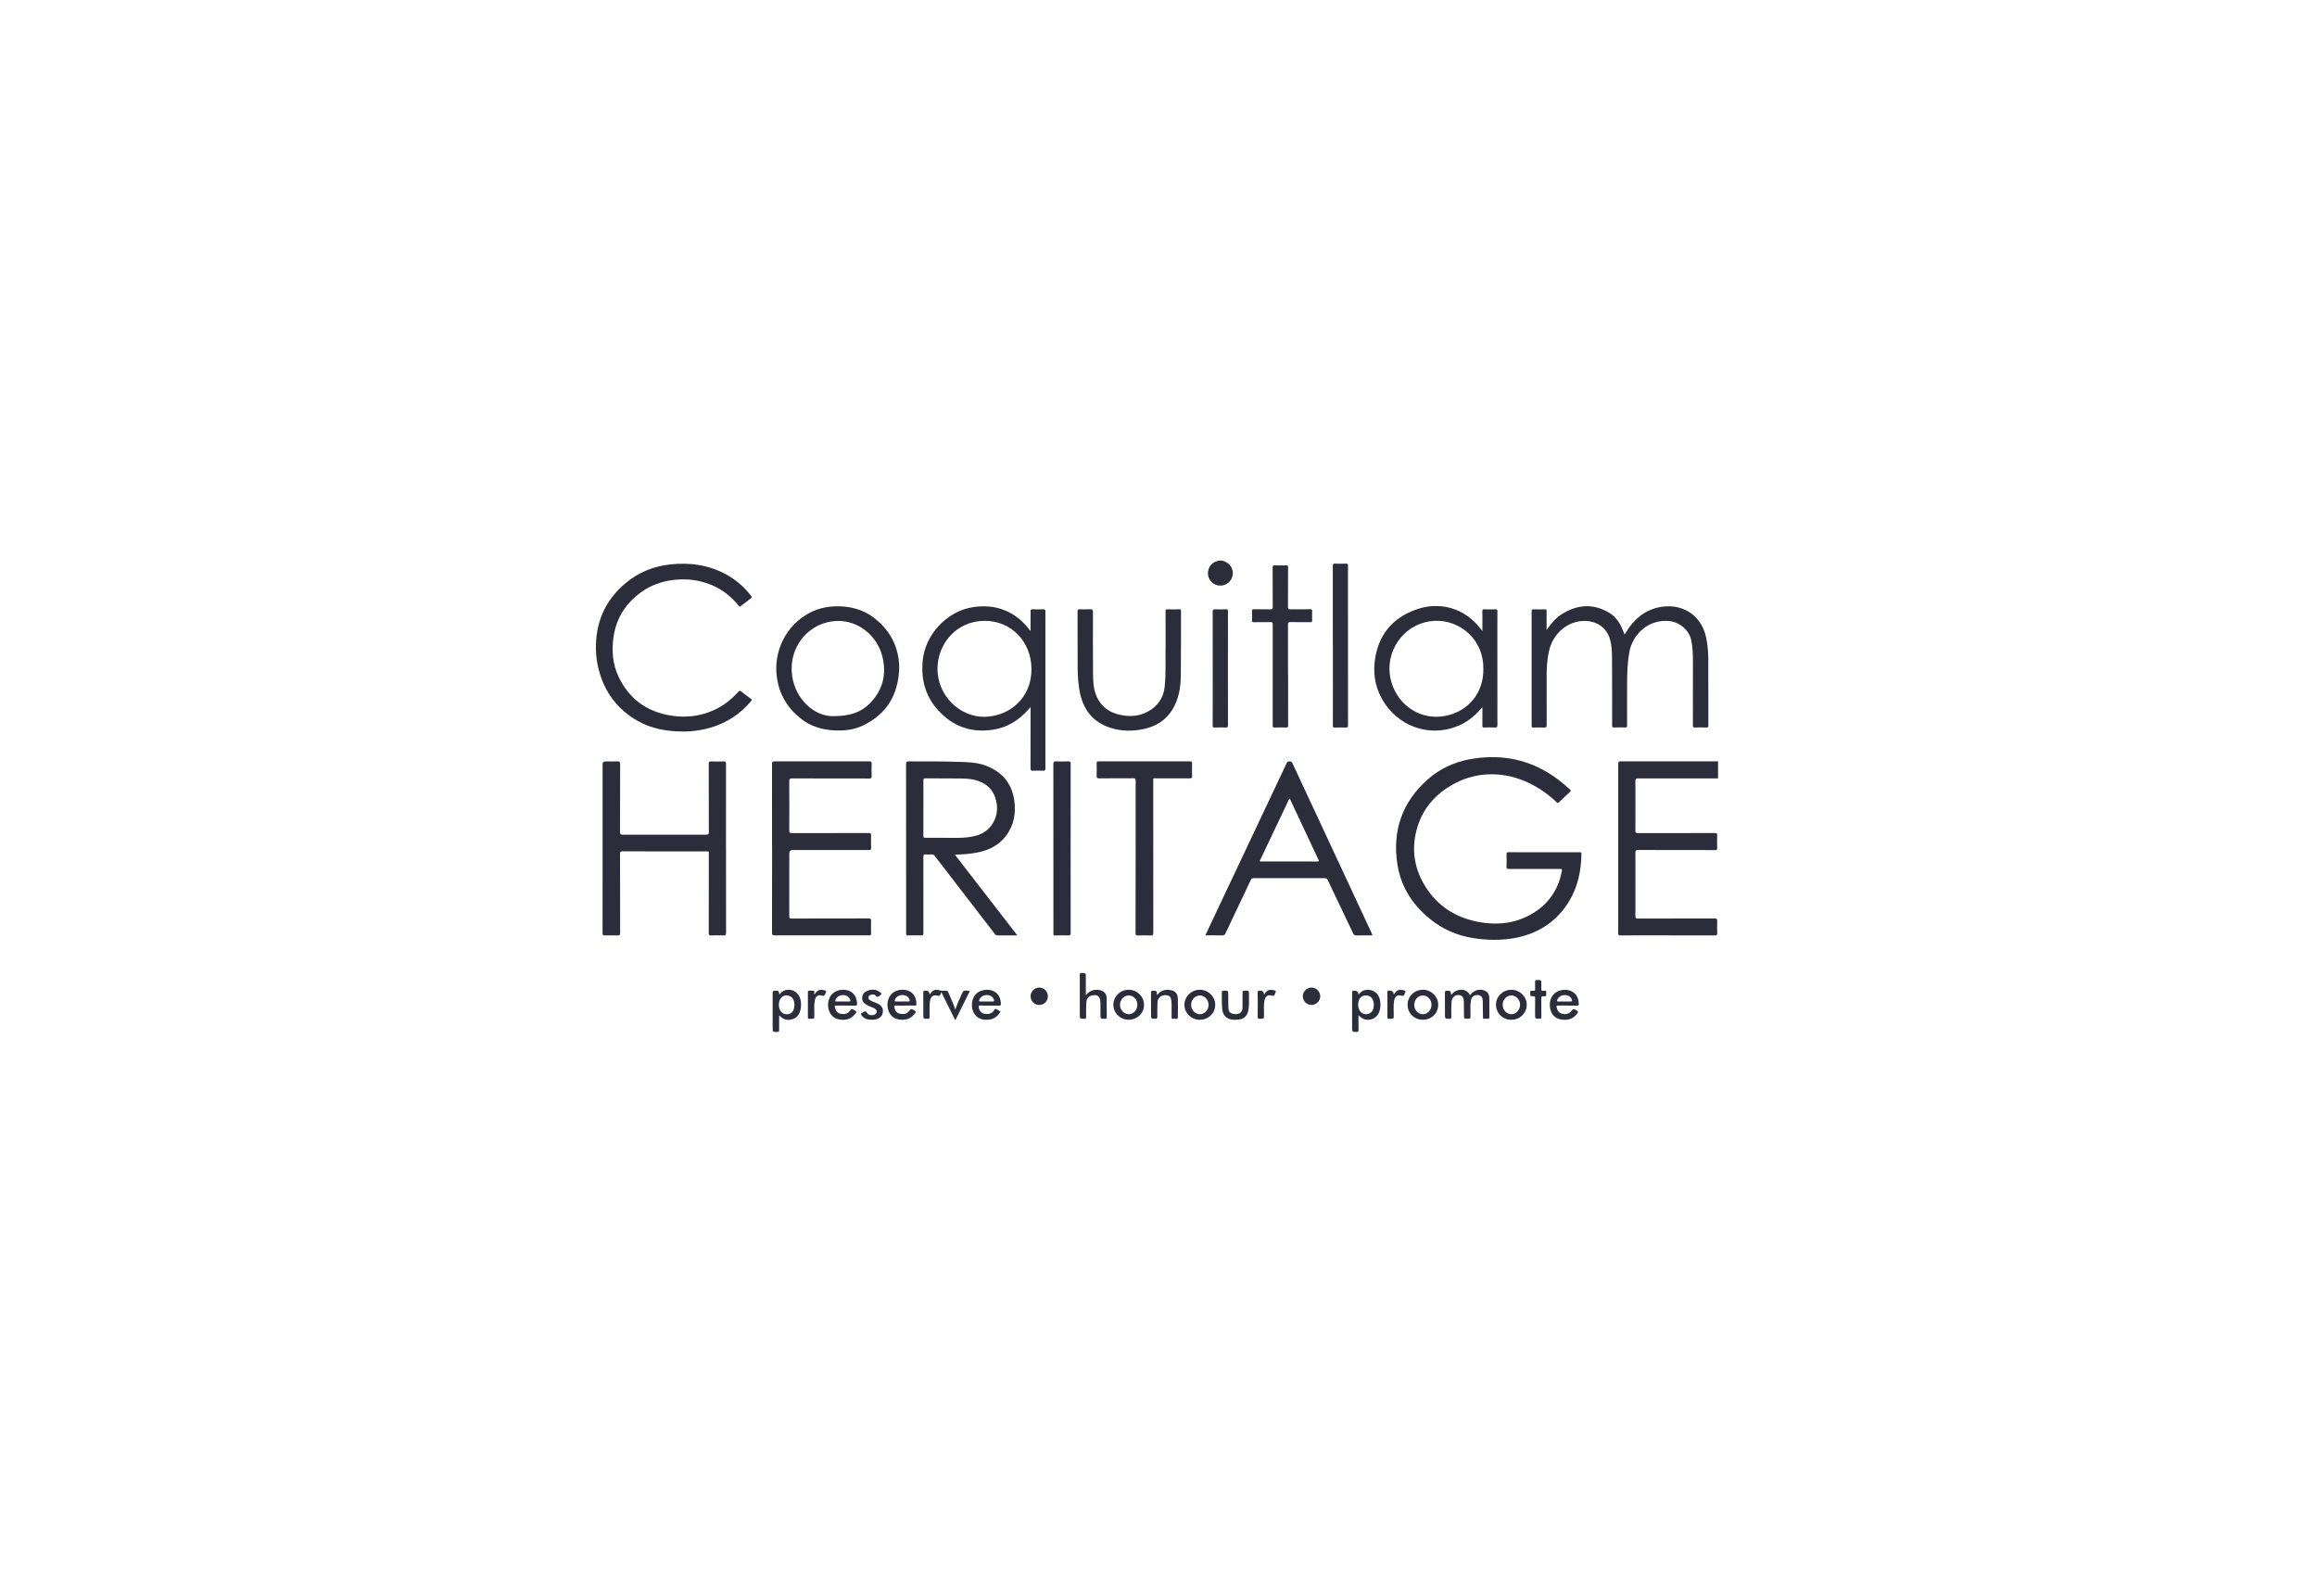 <svg xmlns="http://www.w3.org/2000/svg" width="196" height="135" viewBox="0 0 196 135" fill="none"><path d="M145.329 65.848C143.074 65.848 140.819 65.851 138.564 65.845C138.382 65.845 138.341 65.893 138.341 66.069C138.349 67.468 138.349 68.867 138.341 70.268C138.341 70.433 138.385 70.472 138.548 70.472C140.716 70.467 142.884 70.472 145.052 70.467C145.208 70.467 145.267 70.495 145.261 70.668C145.247 71.021 145.25 71.373 145.261 71.726C145.267 71.874 145.222 71.91 145.077 71.907C142.909 71.902 140.741 71.907 138.573 71.899C138.382 71.899 138.341 71.947 138.341 72.134C138.349 73.916 138.346 75.701 138.341 77.483C138.341 77.651 138.382 77.701 138.556 77.701C140.718 77.695 142.881 77.701 145.043 77.692C145.228 77.692 145.27 77.743 145.264 77.919C145.25 78.252 145.25 78.588 145.264 78.921C145.27 79.08 145.231 79.128 145.063 79.128C143.292 79.122 141.518 79.122 139.748 79.122C138.855 79.122 137.963 79.119 137.071 79.125C136.919 79.125 136.889 79.08 136.889 78.937C136.891 74.157 136.894 69.379 136.889 64.598C136.889 64.419 136.95 64.402 137.101 64.402C139.773 64.405 142.442 64.405 145.113 64.402C145.186 64.402 145.261 64.396 145.334 64.394V65.843L145.329 65.848Z" fill="#2B2D3A"></path><path d="M103.391 47.419C103.666 47.503 103.912 47.626 104.088 47.867C104.362 48.244 104.354 48.767 104.057 49.137C103.758 49.511 103.238 49.643 102.807 49.45C102.373 49.257 102.121 48.798 102.194 48.334C102.264 47.883 102.561 47.559 103.003 47.453C103.028 47.447 103.05 47.447 103.061 47.419H103.397H103.391Z" fill="#2B2D3A"></path><path d="M130.608 72.09C131.607 72.09 132.603 72.09 133.601 72.09C133.691 72.09 133.78 72.065 133.778 72.221C133.758 73.648 133.478 75.008 132.731 76.239C131.761 77.839 130.345 78.829 128.53 79.263C127.397 79.531 126.253 79.548 125.1 79.419C123.715 79.265 122.437 78.826 121.312 77.998C119.639 76.767 118.518 75.153 118.204 73.083C117.774 70.249 118.621 67.829 120.786 65.919C121.813 65.015 123.03 64.456 124.378 64.215C127.366 63.686 130.026 64.394 132.34 66.372C132.494 66.503 132.639 66.649 132.801 66.778C132.905 66.859 132.888 66.909 132.801 66.99C132.496 67.273 132.194 67.555 131.898 67.849C131.805 67.941 131.75 67.939 131.66 67.849C131.226 67.424 130.748 67.052 130.231 66.727C129.19 66.075 128.063 65.642 126.837 65.527C125.232 65.379 123.746 65.768 122.401 66.66C120.982 67.6 120.087 68.909 119.746 70.574C119.421 72.16 119.729 73.645 120.588 75.01C121.598 76.616 123.069 77.57 124.907 77.953C126.337 78.253 127.755 78.188 129.095 77.559C130.754 76.778 131.783 75.486 132.122 73.668C132.152 73.508 132.085 73.5 131.957 73.5C130.519 73.503 129.081 73.5 127.643 73.505C127.481 73.505 127.433 73.469 127.439 73.304C127.453 72.963 127.45 72.621 127.439 72.283C127.433 72.132 127.472 72.087 127.629 72.087C128.619 72.096 129.612 72.09 130.603 72.09H130.608Z" fill="#2B2D3A"></path><path d="M80.766 72.283C82.537 74.574 84.285 76.831 86.059 79.125C85.732 79.125 85.449 79.125 85.166 79.125C84.912 79.125 84.657 79.12 84.406 79.125C84.294 79.128 84.224 79.092 84.157 79.002C82.934 77.413 81.709 75.827 80.484 74.238C80.011 73.626 79.538 73.013 79.068 72.4C78.998 72.308 78.92 72.266 78.802 72.274C78.648 72.286 78.492 72.291 78.338 72.274C78.136 72.249 78.109 72.336 78.109 72.512C78.114 74.359 78.111 76.202 78.111 78.048C78.111 78.35 78.106 78.655 78.111 78.957C78.114 79.086 78.078 79.128 77.946 79.125C77.569 79.117 77.191 79.117 76.813 79.125C76.679 79.128 76.651 79.083 76.651 78.957C76.657 77.88 76.651 76.803 76.651 75.727C76.651 72.031 76.651 68.333 76.645 64.638C76.645 64.45 76.69 64.405 76.878 64.405C78.285 64.414 79.692 64.394 81.096 64.444C81.865 64.472 82.646 64.484 83.382 64.763C84.75 65.281 85.594 66.243 85.799 67.709C85.95 68.794 85.776 69.818 85.094 70.711C84.504 71.486 83.689 71.9 82.755 72.098C82.112 72.235 81.46 72.28 80.76 72.288L80.766 72.283ZM78.111 68.341C78.111 69.127 78.111 69.913 78.111 70.7C78.111 70.806 78.12 70.867 78.257 70.867C79.16 70.867 80.064 70.876 80.968 70.873C81.538 70.873 82.106 70.831 82.654 70.666C83.771 70.33 84.47 69.234 84.322 68.053C84.199 67.068 83.681 66.383 82.738 66.053C82.279 65.894 81.793 65.86 81.312 65.852C80.302 65.838 79.295 65.849 78.285 65.84C78.145 65.84 78.109 65.879 78.111 66.017C78.117 66.789 78.114 67.564 78.114 68.336L78.111 68.341Z" fill="#2B2D3A"></path><path d="M61.416 71.782C61.416 74.16 61.416 76.538 61.419 78.916C61.419 79.086 61.377 79.137 61.206 79.128C60.854 79.114 60.499 79.114 60.146 79.128C59.987 79.134 59.953 79.081 59.956 78.93C59.962 76.706 59.959 74.484 59.959 72.26C59.959 71.992 59.99 72.02 59.724 72.02C57.368 72.02 55.016 72.02 52.66 72.014C52.487 72.014 52.448 72.062 52.45 72.227C52.456 74.457 52.45 76.686 52.459 78.916C52.459 79.089 52.411 79.134 52.243 79.128C51.886 79.117 51.525 79.117 51.166 79.128C51.01 79.134 50.971 79.083 50.971 78.93C50.976 77.276 50.974 75.623 50.974 73.97C50.974 70.862 50.974 67.754 50.974 64.643C50.974 64.487 51.055 64.408 51.217 64.408C51.553 64.408 51.886 64.419 52.221 64.405C52.4 64.397 52.459 64.436 52.459 64.635C52.45 66.548 52.459 68.462 52.448 70.375C52.448 70.565 52.495 70.607 52.68 70.607C55.035 70.602 57.388 70.602 59.743 70.607C59.911 70.607 59.962 70.568 59.962 70.392C59.956 68.467 59.962 66.54 59.953 64.615C59.953 64.456 59.987 64.4 60.155 64.408C60.507 64.422 60.862 64.422 61.215 64.408C61.383 64.403 61.419 64.453 61.416 64.615C61.411 67.004 61.413 69.396 61.413 71.785L61.416 71.782Z" fill="#2B2D3A"></path><path d="M101.963 79.125C102.075 78.885 102.175 78.667 102.276 78.451C104.458 73.835 106.637 69.222 108.816 64.607C108.869 64.492 108.914 64.397 109.079 64.403C109.219 64.408 109.283 64.459 109.339 64.579C110.786 67.684 112.235 70.789 113.681 73.891C114.467 75.576 115.25 77.26 116.034 78.944C116.118 79.125 116.118 79.125 115.916 79.125C115.525 79.125 115.136 79.117 114.744 79.128C114.599 79.131 114.526 79.089 114.464 78.955C113.754 77.455 113.035 75.959 112.324 74.457C112.263 74.325 112.196 74.278 112.047 74.28C110.053 74.286 108.058 74.286 106.064 74.28C105.927 74.28 105.859 74.322 105.801 74.445C105.093 75.948 104.377 77.444 103.669 78.946C103.61 79.072 103.546 79.131 103.395 79.125C102.925 79.114 102.455 79.12 101.957 79.12L101.963 79.125ZM106.548 72.862C106.592 72.868 106.609 72.87 106.629 72.87C108.232 72.87 109.837 72.87 111.44 72.873C111.642 72.873 111.558 72.781 111.519 72.697C110.738 71.032 109.958 69.368 109.174 67.704C109.149 67.653 109.141 67.589 109.068 67.552C108.229 69.32 107.395 71.08 106.55 72.859L106.548 72.862Z" fill="#2B2D3A"></path><path d="M65.31 71.757C65.31 69.379 65.31 67.001 65.308 64.624C65.308 64.461 65.338 64.403 65.517 64.405C68.189 64.411 70.858 64.411 73.529 64.405C73.697 64.405 73.739 64.45 73.734 64.612C73.722 64.965 73.722 65.317 73.734 65.67C73.739 65.818 73.692 65.854 73.549 65.854C71.367 65.849 69.188 65.854 67.006 65.846C66.81 65.846 66.765 65.896 66.765 66.087C66.773 67.474 66.773 68.862 66.765 70.246C66.765 70.423 66.801 70.473 66.986 70.473C69.148 70.465 71.311 70.473 73.473 70.465C73.638 70.465 73.697 70.501 73.689 70.674C73.675 71.021 73.675 71.368 73.689 71.715C73.694 71.872 73.647 71.908 73.493 71.905C71.35 71.9 69.204 71.903 67.062 71.903C66.866 71.903 66.768 71.999 66.768 72.193C66.768 73.964 66.768 75.735 66.765 77.506C66.765 77.662 66.807 77.699 66.961 77.699C69.135 77.693 71.311 77.699 73.484 77.69C73.65 77.69 73.694 77.73 73.689 77.895C73.675 78.247 73.677 78.6 73.689 78.952C73.694 79.097 73.644 79.123 73.51 79.123C71.991 79.117 70.475 79.12 68.956 79.12C67.814 79.12 66.676 79.117 65.534 79.123C65.361 79.123 65.308 79.086 65.308 78.902C65.313 76.518 65.313 74.135 65.313 71.749L65.31 71.757Z" fill="#2B2D3A"></path><path d="M130.829 53.283C131.223 52.743 131.604 52.264 132.127 51.943C133.447 51.126 134.798 51.022 136.158 51.856C136.729 52.206 137.05 52.748 137.297 53.347C137.339 53.45 137.375 53.554 137.417 53.66C137.501 53.618 137.518 53.534 137.557 53.47C138.197 52.418 139.062 51.657 140.287 51.38C142.139 50.964 143.912 51.92 144.326 53.934C144.45 54.536 144.508 55.143 144.508 55.756C144.511 57.624 144.508 59.496 144.514 61.364C144.514 61.496 144.494 61.546 144.346 61.541C144.024 61.527 143.703 61.527 143.381 61.541C143.224 61.546 143.205 61.487 143.205 61.353C143.208 59.546 143.205 57.736 143.208 55.929C143.208 55.322 143.188 54.718 143.056 54.122C142.875 53.288 142.089 52.634 141.233 52.538C139.467 52.346 138.074 53.646 137.814 55.238C137.68 56.052 137.643 56.874 137.641 57.694C137.632 58.914 137.638 60.133 137.641 61.353C137.641 61.496 137.61 61.543 137.462 61.538C137.159 61.524 136.855 61.524 136.552 61.538C136.401 61.543 136.373 61.493 136.373 61.353C136.373 59.459 136.379 57.563 136.365 55.669C136.359 55.084 136.343 54.491 136.144 53.932C135.803 52.978 134.93 52.488 133.934 52.525C132.608 52.569 131.349 53.568 131.022 55.12C130.89 55.744 130.837 56.379 130.834 57.017C130.829 58.455 130.829 59.89 130.837 61.328C130.837 61.516 130.784 61.552 130.613 61.543C130.317 61.529 130.018 61.535 129.721 61.543C129.606 61.546 129.564 61.524 129.564 61.395C129.567 58.164 129.567 54.93 129.564 51.699C129.564 51.585 129.587 51.54 129.713 51.543C130.034 51.554 130.356 51.551 130.678 51.543C130.795 51.54 130.834 51.568 130.832 51.694C130.823 52.206 130.829 52.718 130.829 53.285V53.283Z" fill="#2B2D3A"></path><path d="M87.178 53.35C87.178 52.787 87.184 52.242 87.176 51.696C87.176 51.556 87.223 51.537 87.344 51.54C87.646 51.548 87.951 51.551 88.253 51.54C88.404 51.534 88.434 51.584 88.434 51.727C88.429 53.973 88.432 56.223 88.432 58.469C88.432 60.715 88.432 62.816 88.434 64.99C88.434 65.149 88.404 65.205 88.233 65.197C87.948 65.18 87.662 65.183 87.38 65.197C87.223 65.202 87.173 65.169 87.173 64.998C87.181 63.345 87.178 61.692 87.178 60.038V59.809C87.097 59.901 87.044 59.957 86.994 60.016C86.202 60.908 85.243 61.524 84.054 61.717C82.194 62.016 80.61 61.471 79.343 60.063C78.311 58.919 77.927 57.554 78.037 56.041C78.216 53.582 80.151 51.878 81.833 51.459C83.794 50.972 85.732 51.503 87.033 53.21C87.069 53.257 87.092 53.319 87.176 53.347L87.178 53.35ZM83.279 60.634C85.36 60.601 87.268 59.082 87.254 56.583C87.243 54.264 85.525 52.499 83.273 52.516C80.87 52.533 79.306 54.491 79.304 56.578C79.301 58.793 81.122 60.642 83.279 60.637V60.634Z" fill="#2B2D3A"></path><path d="M57.713 61.876C56.398 61.865 55.131 61.649 53.972 60.998C52.227 60.016 51.125 58.533 50.635 56.597C50.414 55.719 50.361 54.826 50.451 53.926C50.638 52.065 51.477 50.546 52.901 49.346C54.003 48.415 55.279 47.897 56.711 47.743C58.373 47.564 59.962 47.788 61.442 48.599C62.273 49.055 62.975 49.662 63.545 50.418C63.607 50.499 63.612 50.541 63.526 50.605C63.243 50.815 62.964 51.03 62.687 51.251C62.594 51.327 62.547 51.321 62.471 51.223C61.873 50.471 61.134 49.892 60.247 49.508C59.221 49.064 58.146 48.932 57.038 49.05C55.581 49.204 54.342 49.813 53.335 50.874C52.523 51.727 52.056 52.751 51.894 53.914C51.732 55.078 51.83 56.214 52.342 57.277C53.161 58.989 54.51 60.06 56.373 60.46C57.73 60.751 59.061 60.656 60.342 60.091C61.154 59.733 61.839 59.202 62.426 58.544C62.527 58.429 62.594 58.39 62.731 58.508C62.98 58.72 63.246 58.911 63.514 59.104C63.607 59.171 63.618 59.207 63.54 59.3C62.605 60.43 61.422 61.174 60.018 61.577C59.741 61.655 59.456 61.717 59.17 61.764C58.689 61.845 58.202 61.887 57.71 61.879L57.713 61.876Z" fill="#2B2D3A"></path><path d="M125.402 59.814C124.856 60.461 124.263 60.978 123.53 61.319C121.265 62.374 118.646 61.658 117.194 59.582C116.428 58.489 116.134 57.263 116.291 55.948C116.548 53.778 117.745 52.289 119.774 51.565C121.763 50.854 123.897 51.4 125.268 53.215C125.301 53.26 125.335 53.302 125.399 53.386V53.101C125.399 52.636 125.405 52.172 125.396 51.708C125.396 51.584 125.416 51.537 125.556 51.54C125.872 51.551 126.188 51.551 126.504 51.54C126.633 51.537 126.672 51.568 126.669 51.699C126.661 52.175 126.666 52.653 126.666 53.129C126.666 55.864 126.666 58.603 126.669 61.339C126.669 61.498 126.638 61.549 126.471 61.541C126.163 61.524 125.852 61.529 125.542 61.541C125.424 61.543 125.396 61.51 125.399 61.395C125.405 60.883 125.402 60.371 125.402 59.812V59.814ZM125.483 56.592C125.478 56.295 125.461 56.002 125.405 55.708C124.985 53.464 122.711 52.046 120.492 52.65C118.313 53.243 117.04 55.587 117.717 57.753C118.341 59.75 120.227 60.942 122.238 60.561C124.205 60.187 125.5 58.631 125.48 56.595L125.483 56.592Z" fill="#2B2D3A"></path><path d="M76.064 56.561C75.985 58.752 75.02 60.396 73.023 61.361C72.189 61.764 71.286 61.843 70.362 61.767C69.411 61.689 68.536 61.404 67.78 60.816C66.625 59.915 65.92 58.749 65.716 57.283C65.411 55.09 66.496 52.902 68.449 51.859C69.35 51.377 70.32 51.226 71.336 51.305C72.343 51.383 73.252 51.708 74.038 52.343C75.174 53.26 75.868 54.429 76.03 55.892C76.041 56.002 76.055 56.114 76.061 56.225C76.066 56.337 76.061 56.449 76.061 56.558L76.064 56.561ZM70.502 60.578C71.881 60.573 72.782 60.27 73.507 59.568C74.668 58.444 75.026 57.056 74.637 55.512C74.147 53.554 72.063 51.92 69.635 52.743C67.92 53.322 66.701 55.132 67.017 57.224C67.299 59.093 68.816 60.601 70.502 60.581V60.578Z" fill="#2B2D3A"></path><path d="M96.065 72.462C96.065 70.319 96.065 68.176 96.068 66.036C96.068 65.871 96.026 65.832 95.864 65.832C94.899 65.84 93.931 65.832 92.966 65.84C92.815 65.84 92.761 65.804 92.767 65.644C92.778 65.287 92.775 64.926 92.767 64.567C92.767 64.45 92.801 64.405 92.924 64.405C95.508 64.408 98.091 64.408 100.675 64.405C100.81 64.405 100.84 64.453 100.84 64.576C100.835 64.934 100.829 65.295 100.84 65.653C100.846 65.804 100.796 65.84 100.653 65.838C99.705 65.832 98.756 65.835 97.808 65.838C97.514 65.838 97.556 65.807 97.556 66.098C97.556 70.364 97.556 74.63 97.559 78.896C97.559 79.083 97.517 79.139 97.327 79.131C96.974 79.114 96.622 79.117 96.267 79.131C96.107 79.136 96.06 79.097 96.06 78.93C96.065 76.775 96.065 74.621 96.065 72.465V72.462Z" fill="#2B2D3A"></path><path d="M98.6 54.712C98.6 53.565 98.6 52.636 98.597 51.708C98.597 51.582 98.62 51.537 98.757 51.54C99.098 51.551 99.439 51.545 99.778 51.54C99.876 51.54 99.904 51.565 99.904 51.663C99.898 53.509 99.909 55.353 99.887 57.199C99.879 57.907 99.789 58.617 99.532 59.289C99.048 60.562 98.136 61.356 96.804 61.655C95.828 61.876 94.849 61.865 93.895 61.552C92.519 61.099 91.699 60.12 91.38 58.718C91.204 57.949 91.165 57.166 91.159 56.38C91.15 54.824 91.159 53.272 91.153 51.716C91.153 51.565 91.198 51.534 91.338 51.537C91.629 51.548 91.92 51.551 92.211 51.537C92.395 51.529 92.457 51.571 92.457 51.772C92.448 53.487 92.448 55.202 92.463 56.917C92.468 57.515 92.477 58.117 92.681 58.693C93.047 59.72 93.808 60.29 94.852 60.489C95.635 60.64 96.407 60.578 97.117 60.184C97.937 59.731 98.421 59.04 98.522 58.092C98.648 56.894 98.572 55.691 98.597 54.709L98.6 54.712Z" fill="#2B2D3A"></path><path d="M108.964 57.098C108.964 58.517 108.961 59.932 108.967 61.35C108.967 61.507 108.928 61.546 108.774 61.541C108.458 61.527 108.142 61.527 107.826 61.541C107.672 61.549 107.661 61.488 107.661 61.362C107.666 60.587 107.661 59.815 107.661 59.04C107.661 56.967 107.661 54.891 107.663 52.818C107.663 52.667 107.633 52.62 107.473 52.623C107.003 52.634 106.531 52.623 106.061 52.631C105.937 52.631 105.904 52.597 105.907 52.477C105.915 52.217 105.918 51.957 105.907 51.697C105.901 51.559 105.949 51.537 106.075 51.537C106.539 51.546 107.003 51.529 107.468 51.545C107.644 51.551 107.663 51.49 107.663 51.339C107.658 50.231 107.663 49.123 107.655 48.015C107.655 47.864 107.683 47.814 107.843 47.822C108.164 47.836 108.486 47.833 108.808 47.822C108.934 47.819 108.959 47.864 108.959 47.979C108.956 49.106 108.959 50.231 108.953 51.358C108.953 51.495 108.978 51.545 109.132 51.543C109.703 51.532 110.271 51.543 110.841 51.537C110.959 51.537 111.004 51.562 110.998 51.688C110.987 51.948 110.987 52.209 110.998 52.469C111.004 52.609 110.948 52.628 110.827 52.628C110.265 52.623 109.7 52.631 109.138 52.623C108.989 52.623 108.953 52.662 108.953 52.807C108.959 54.237 108.956 55.666 108.956 57.096L108.964 57.098Z" fill="#2B2D3A"></path><path d="M90.566 71.776C90.566 74.154 90.566 76.532 90.571 78.907C90.571 79.092 90.521 79.134 90.345 79.128C89.981 79.114 89.615 79.12 89.248 79.128C89.145 79.128 89.097 79.1 89.111 78.991C89.114 78.96 89.111 78.93 89.111 78.899C89.111 74.143 89.111 69.39 89.106 64.635C89.106 64.442 89.159 64.397 89.343 64.405C89.684 64.419 90.026 64.419 90.364 64.405C90.529 64.4 90.569 64.444 90.569 64.609C90.563 66.999 90.566 69.388 90.566 71.779V71.776Z" fill="#2B2D3A"></path><path d="M112.747 54.6C112.747 52.36 112.747 50.119 112.744 47.878C112.744 47.716 112.781 47.668 112.946 47.677C113.253 47.691 113.564 47.688 113.874 47.677C113.997 47.674 114.028 47.71 114.028 47.831C114.023 48.566 114.028 49.305 114.028 50.041C114.028 53.806 114.028 57.568 114.031 61.334C114.031 61.502 113.995 61.555 113.821 61.544C113.519 61.53 113.214 61.532 112.912 61.544C112.781 61.546 112.747 61.51 112.75 61.381C112.755 60.192 112.753 59.004 112.753 57.815C112.753 56.743 112.753 55.672 112.753 54.6H112.747Z" fill="#2B2D3A"></path><path d="M103.874 56.539C103.874 58.142 103.874 59.745 103.876 61.348C103.876 61.499 103.848 61.549 103.689 61.541C103.381 61.527 103.071 61.529 102.76 61.541C102.623 61.546 102.584 61.513 102.584 61.37C102.592 60.467 102.587 59.563 102.587 58.659C102.587 56.357 102.587 54.055 102.584 51.752C102.584 51.585 102.623 51.532 102.794 51.54C103.096 51.554 103.401 51.551 103.703 51.54C103.843 51.534 103.876 51.574 103.876 51.713C103.871 53.322 103.874 54.933 103.874 56.542V56.539Z" fill="#2B2D3A"></path><path d="M122.764 84.172C123.133 83.612 124.037 83.528 124.35 84.18C124.537 83.939 124.77 83.774 125.072 83.73C125.301 83.696 125.514 83.732 125.709 83.858C125.919 83.993 125.981 84.205 125.984 84.435C125.989 84.98 125.989 85.523 125.989 86.068C125.989 86.088 125.995 86.116 125.986 86.121C125.847 86.236 125.684 86.147 125.53 86.172C125.43 86.186 125.449 86.105 125.447 86.046C125.441 85.596 125.441 85.142 125.43 84.692C125.421 84.342 125.304 84.197 125.03 84.172C124.714 84.144 124.493 84.303 124.431 84.622C124.347 85.05 124.403 85.486 124.392 85.917C124.386 86.172 124.392 86.172 124.14 86.172C123.841 86.172 123.841 86.172 123.841 85.87C123.841 85.486 123.841 85.103 123.83 84.72C123.821 84.353 123.667 84.172 123.371 84.169C123.052 84.166 122.823 84.387 122.792 84.72C122.753 85.145 122.772 85.573 122.772 86.001C122.772 86.13 122.755 86.183 122.604 86.18C122.232 86.169 122.232 86.18 122.232 85.802C122.232 85.19 122.235 84.577 122.229 83.965C122.229 83.841 122.263 83.808 122.383 83.808C122.716 83.808 122.716 83.805 122.758 84.172H122.764Z" fill="#2B2D3A"></path><path d="M65.921 84.143C66.189 83.735 66.62 83.668 66.998 83.763C67.37 83.855 67.68 84.247 67.739 84.675C67.775 84.935 67.773 85.192 67.708 85.447C67.608 85.841 67.386 86.121 66.981 86.23C66.587 86.336 66.251 86.236 65.94 85.914C65.879 85.942 65.907 86.001 65.907 86.043C65.907 86.415 65.901 86.784 65.907 87.156C65.907 87.262 65.876 87.29 65.77 87.29C65.361 87.296 65.361 87.302 65.361 86.89C65.361 85.925 65.364 84.96 65.358 83.995C65.358 83.838 65.406 83.799 65.557 83.802C65.887 83.813 65.887 83.802 65.921 84.14V84.143ZM65.882 85.019C65.884 85.159 65.915 85.332 66.013 85.489C66.156 85.715 66.365 85.816 66.626 85.791C66.891 85.766 67.068 85.617 67.149 85.36C67.23 85.103 67.227 84.848 67.129 84.599C67.065 84.431 66.95 84.308 66.774 84.244C66.287 84.068 65.882 84.401 65.879 85.019H65.882Z" fill="#2B2D3A"></path><path d="M114.917 85.883C114.917 86.32 114.911 86.728 114.92 87.136C114.92 87.257 114.889 87.29 114.766 87.29C114.38 87.287 114.38 87.29 114.38 86.907C114.38 85.942 114.383 84.977 114.377 84.009C114.377 83.852 114.402 83.768 114.576 83.805C114.581 83.805 114.587 83.805 114.595 83.805C114.808 83.805 114.917 83.92 114.922 84.151C115.065 83.933 115.239 83.793 115.476 83.749C116.103 83.628 116.623 83.987 116.741 84.616C116.791 84.887 116.791 85.159 116.724 85.424C116.623 85.822 116.405 86.115 115.991 86.224C115.591 86.331 115.261 86.23 114.92 85.877L114.917 85.883ZM116.212 85.007C116.218 84.865 116.19 84.725 116.137 84.594C116.033 84.336 115.829 84.205 115.543 84.205C115.258 84.205 115.054 84.336 114.956 84.599C114.855 84.876 114.858 85.156 114.987 85.427C115.127 85.718 115.415 85.85 115.728 85.768C116.044 85.69 116.209 85.427 116.212 85.007Z" fill="#2B2D3A"></path><path d="M91.853 84.185C92.228 83.693 92.759 83.659 93.142 83.785C93.433 83.88 93.607 84.101 93.612 84.403C93.621 84.954 93.615 85.505 93.624 86.057C93.624 86.16 93.587 86.174 93.495 86.177C93.089 86.185 93.089 86.188 93.089 85.78C93.089 85.447 93.098 85.111 93.084 84.778C93.064 84.275 92.854 84.11 92.37 84.205C92.099 84.258 91.931 84.451 91.903 84.728C91.861 85.162 91.881 85.592 91.881 86.026C91.881 86.149 91.844 86.18 91.724 86.177C91.341 86.174 91.341 86.177 91.341 85.794C91.341 84.692 91.341 83.589 91.341 82.49C91.341 82.358 91.355 82.294 91.514 82.302C91.853 82.317 91.853 82.305 91.853 82.644V84.188V84.185Z" fill="#2B2D3A"></path><path d="M78.646 84.135C78.906 83.727 79.094 83.654 79.53 83.782C79.695 83.83 79.863 83.808 80.028 83.808C80.121 83.808 80.171 83.833 80.21 83.925C80.406 84.409 80.652 84.874 80.809 85.408C80.951 84.98 81.133 84.594 81.301 84.205C81.309 84.188 81.315 84.171 81.321 84.154C81.483 83.782 81.533 83.757 81.944 83.813C82.109 83.836 81.992 83.922 81.972 83.967C81.656 84.616 81.335 85.26 81.013 85.906C80.951 86.032 80.887 86.157 80.811 86.308C80.414 85.508 80.028 84.731 79.628 83.922C79.606 83.975 79.597 83.995 79.592 84.015C79.541 84.191 79.483 84.28 79.251 84.216C78.929 84.129 78.73 84.317 78.671 84.669C78.627 84.927 78.638 85.187 78.635 85.447C78.635 85.632 78.624 85.819 78.638 86.004C78.652 86.16 78.588 86.183 78.453 86.18C78.106 86.171 78.106 86.18 78.106 85.833C78.106 85.215 78.109 84.597 78.103 83.975C78.103 83.844 78.126 83.771 78.274 83.799C78.285 83.799 78.299 83.799 78.311 83.799C78.519 83.799 78.632 83.911 78.649 84.135H78.646Z" fill="#2B2D3A"></path><path d="M83.718 85.061C83.452 85.061 83.183 85.07 82.918 85.058C82.786 85.053 82.778 85.103 82.792 85.21C82.828 85.461 83.004 85.696 83.239 85.747C83.544 85.811 83.83 85.778 84.053 85.523C84.109 85.461 84.146 85.324 84.21 85.341C84.35 85.38 84.476 85.47 84.599 85.548C84.649 85.579 84.602 85.626 84.579 85.66C84.356 86.007 84.048 86.219 83.628 86.253C83.144 86.295 82.713 86.192 82.428 85.761C82.034 85.162 82.148 84.032 83.094 83.78C83.86 83.576 84.666 83.942 84.663 84.93C84.663 85.033 84.641 85.07 84.535 85.067C84.263 85.058 83.989 85.067 83.718 85.067V85.061ZM83.477 84.715C83.639 84.715 83.799 84.706 83.958 84.715C84.123 84.726 84.112 84.647 84.07 84.538C83.984 84.3 83.743 84.161 83.444 84.172C83.15 84.183 82.901 84.359 82.834 84.6C82.814 84.675 82.823 84.714 82.915 84.712C83.1 84.706 83.287 84.712 83.472 84.712L83.477 84.715Z" fill="#2B2D3A"></path><path d="M71.54 85.061C71.275 85.061 71.009 85.061 70.74 85.061C70.645 85.061 70.595 85.061 70.623 85.189C70.679 85.466 70.81 85.687 71.093 85.749C71.395 85.816 71.703 85.782 71.893 85.5C72.005 85.335 72.083 85.324 72.243 85.427C72.492 85.587 72.5 85.578 72.301 85.816C71.949 86.238 71.479 86.325 70.972 86.23C70.497 86.141 70.209 85.827 70.091 85.36C69.912 84.644 70.265 83.953 70.922 83.779C71.7 83.575 72.503 83.936 72.497 84.94C72.497 85.038 72.469 85.066 72.371 85.064C72.091 85.058 71.814 85.064 71.535 85.064L71.54 85.061ZM71.291 84.714C71.465 84.714 71.638 84.708 71.809 84.714C71.938 84.719 71.952 84.672 71.915 84.563C71.829 84.314 71.596 84.166 71.289 84.174C70.987 84.182 70.743 84.359 70.67 84.61C70.645 84.7 70.673 84.717 70.754 84.714C70.933 84.711 71.112 84.714 71.291 84.714Z" fill="#2B2D3A"></path><path d="M132.611 85.061C132.331 85.061 132.054 85.061 131.774 85.061C131.688 85.061 131.657 85.076 131.674 85.176C131.718 85.448 131.841 85.652 132.11 85.744C132.404 85.842 132.77 85.758 132.932 85.515C133.053 85.336 133.139 85.325 133.31 85.439C133.534 85.59 133.542 85.576 133.372 85.792C133.025 86.231 132.552 86.326 132.04 86.236C131.55 86.15 131.254 85.828 131.139 85.344C130.971 84.633 131.324 83.957 131.973 83.783C132.748 83.579 133.545 83.945 133.548 84.922C133.548 85.034 133.525 85.073 133.408 85.067C133.142 85.059 132.876 85.064 132.611 85.064V85.061ZM132.334 84.715C132.507 84.715 132.681 84.706 132.854 84.715C133.002 84.723 133.002 84.659 132.963 84.55C132.874 84.306 132.647 84.166 132.342 84.175C132.048 84.18 131.799 84.351 131.727 84.597C131.702 84.678 131.707 84.723 131.813 84.717C131.987 84.709 132.16 84.717 132.334 84.717V84.715Z" fill="#2B2D3A"></path><path d="M76.57 85.061C76.31 85.061 76.049 85.069 75.789 85.058C75.644 85.052 75.63 85.106 75.655 85.226C75.711 85.489 75.848 85.693 76.117 85.749C76.419 85.813 76.727 85.782 76.917 85.5C77.029 85.335 77.107 85.324 77.266 85.424C77.518 85.587 77.527 85.576 77.325 85.813C76.973 86.233 76.503 86.322 75.999 86.227C75.507 86.135 75.222 85.808 75.11 85.324C74.947 84.622 75.3 83.95 75.943 83.777C76.724 83.567 77.529 83.945 77.521 84.929C77.521 85.038 77.487 85.064 77.384 85.061C77.113 85.055 76.838 85.061 76.567 85.061H76.57ZM76.318 84.714C76.486 84.714 76.654 84.706 76.819 84.714C76.959 84.722 76.975 84.669 76.936 84.552C76.85 84.305 76.606 84.157 76.301 84.171C76.008 84.185 75.759 84.364 75.694 84.605C75.675 84.686 75.689 84.717 75.778 84.714C75.957 84.708 76.136 84.714 76.318 84.714Z" fill="#2B2D3A"></path><path d="M127.836 86.261C127.108 86.258 126.546 85.693 126.549 84.971C126.552 84.286 127.142 83.721 127.847 83.724C128.557 83.726 129.15 84.303 129.15 84.994C129.15 85.696 128.563 86.266 127.836 86.261ZM127.114 84.985C127.111 85.424 127.427 85.78 127.836 85.791C128.23 85.802 128.577 85.441 128.588 85.008C128.599 84.582 128.264 84.21 127.861 84.205C127.452 84.199 127.12 84.549 127.114 84.983V84.985Z" fill="#2B2D3A"></path><path d="M95.469 86.262C94.756 86.256 94.174 85.683 94.18 84.986C94.185 84.287 94.776 83.716 95.483 83.722C96.205 83.727 96.778 84.301 96.776 85.011C96.773 85.711 96.194 86.265 95.466 86.259L95.469 86.262ZM96.213 84.992C96.213 84.55 95.889 84.206 95.478 84.206C95.075 84.206 94.739 84.569 94.742 85C94.745 85.431 95.089 85.795 95.486 85.792C95.889 85.786 96.213 85.431 96.211 84.992H96.213Z" fill="#2B2D3A"></path><path d="M101.495 86.262C100.779 86.262 100.197 85.697 100.191 84.997C100.189 84.306 100.779 83.727 101.489 83.722C102.206 83.719 102.801 84.301 102.799 85.003C102.799 85.702 102.217 86.262 101.495 86.262ZM102.234 85.006C102.236 84.572 101.909 84.211 101.506 84.208C101.101 84.206 100.765 84.558 100.759 84.989C100.754 85.417 101.089 85.783 101.492 85.792C101.889 85.8 102.234 85.436 102.236 85.006H102.234Z" fill="#2B2D3A"></path><path d="M120.381 86.261C119.656 86.275 119.08 85.724 119.071 85.013C119.063 84.303 119.62 83.738 120.347 83.724C121.046 83.71 121.645 84.275 121.659 84.96C121.673 85.688 121.122 86.247 120.383 86.261H120.381ZM121.094 85.002C121.094 84.555 120.775 84.208 120.364 84.208C119.953 84.208 119.634 84.558 119.634 85.002C119.634 85.436 119.953 85.783 120.355 85.791C120.755 85.8 121.091 85.439 121.094 84.999V85.002Z" fill="#2B2D3A"></path><path d="M105.11 84.608C105.11 84.384 105.113 84.163 105.11 83.939C105.11 83.847 105.132 83.81 105.233 83.805C105.653 83.785 105.656 83.779 105.653 84.196C105.65 84.633 105.684 85.075 105.591 85.508C105.491 85.975 105.186 86.224 104.707 86.252C104.528 86.263 104.346 86.272 104.17 86.238C103.7 86.146 103.437 85.841 103.39 85.357C103.342 84.882 103.365 84.406 103.359 83.93C103.359 83.847 103.381 83.813 103.471 83.807C103.902 83.779 103.899 83.777 103.902 84.207C103.902 84.566 103.902 84.924 103.916 85.282C103.927 85.584 104.061 85.726 104.363 85.771C104.83 85.841 105.121 85.648 105.107 85.181C105.102 84.991 105.107 84.798 105.107 84.605C105.107 84.605 105.107 84.605 105.11 84.605V84.608Z" fill="#2B2D3A"></path><path d="M97.875 84.182C98.177 83.782 98.561 83.676 99.008 83.749C99.4 83.813 99.626 84.051 99.635 84.451C99.646 84.988 99.654 85.528 99.635 86.065C99.626 86.294 99.414 86.135 99.299 86.166C99.235 86.183 99.106 86.236 99.109 86.062C99.115 85.699 99.109 85.332 99.109 84.966C99.109 84.787 99.092 84.608 99.039 84.437C99 84.308 98.908 84.236 98.779 84.202C98.432 84.107 97.942 84.272 97.915 84.756C97.892 85.17 97.903 85.584 97.9 85.998C97.9 86.127 97.881 86.18 97.733 86.174C97.369 86.163 97.369 86.174 97.369 85.808C97.369 85.201 97.372 84.594 97.366 83.989C97.366 83.852 97.391 83.796 97.545 83.802C97.847 83.813 97.85 83.802 97.878 84.18L97.875 84.182Z" fill="#2B2D3A"></path><path d="M73.748 86.258C73.384 86.27 73.079 86.172 72.869 85.864C72.813 85.783 72.805 85.721 72.914 85.685C72.948 85.674 72.978 85.651 73.012 85.632C73.138 85.554 73.236 85.472 73.348 85.685C73.457 85.892 73.837 85.928 74.033 85.8C74.207 85.688 74.215 85.478 74.053 85.352C73.949 85.271 73.826 85.226 73.706 85.181C73.558 85.123 73.409 85.058 73.272 84.977C73.037 84.835 72.9 84.639 72.934 84.351C72.965 84.085 73.121 83.912 73.359 83.816C73.728 83.671 74.097 83.665 74.427 83.92C74.607 84.057 74.595 84.093 74.419 84.222C74.296 84.311 74.207 84.398 74.067 84.219C73.969 84.093 73.787 84.113 73.633 84.16C73.538 84.191 73.476 84.261 73.46 84.359C73.443 84.463 73.502 84.532 73.58 84.591C73.686 84.667 73.806 84.714 73.927 84.762C74.07 84.818 74.215 84.871 74.346 84.949C74.601 85.1 74.713 85.321 74.682 85.615C74.651 85.886 74.495 86.066 74.254 86.172C74.089 86.245 73.91 86.264 73.739 86.261L73.748 86.258Z" fill="#2B2D3A"></path><path d="M129.859 85.231C129.859 84.952 129.856 84.675 129.859 84.395C129.859 84.308 129.839 84.28 129.747 84.278C129.436 84.266 129.439 84.261 129.445 83.948C129.445 83.847 129.467 83.796 129.576 83.808C129.632 83.813 129.688 83.805 129.744 83.808C129.834 83.816 129.862 83.78 129.859 83.69C129.853 83.466 129.859 83.245 129.856 83.022C129.856 82.935 129.881 82.907 129.971 82.904C130.387 82.885 130.385 82.882 130.385 83.296C130.385 83.346 130.385 83.394 130.385 83.444C130.387 83.556 130.357 83.687 130.404 83.769C130.457 83.855 130.597 83.796 130.701 83.802C130.771 83.808 130.801 83.83 130.799 83.903C130.796 83.945 130.799 83.99 130.799 84.031C130.799 84.272 130.799 84.283 130.555 84.272C130.415 84.266 130.379 84.303 130.382 84.445C130.39 84.971 130.382 85.497 130.387 86.023C130.387 86.146 130.351 86.174 130.234 86.174C129.856 86.171 129.856 86.174 129.856 85.802C129.856 85.609 129.856 85.419 129.856 85.226L129.859 85.231Z" fill="#2B2D3A"></path><path d="M68.885 84.144C69.173 83.64 69.498 83.696 69.791 83.786C69.884 83.814 69.92 83.85 69.861 83.942C69.844 83.968 69.833 83.998 69.825 84.026C69.78 84.191 69.724 84.275 69.506 84.214C69.187 84.124 68.991 84.284 68.927 84.617C68.843 85.044 68.896 85.478 68.885 85.912C68.879 86.175 68.885 86.175 68.622 86.175C68.566 86.175 68.51 86.172 68.454 86.175C68.381 86.18 68.342 86.161 68.342 86.074C68.342 85.349 68.342 84.628 68.342 83.903C68.342 83.884 68.339 83.858 68.348 83.85C68.488 83.738 68.653 83.822 68.804 83.802C68.902 83.791 68.879 83.878 68.882 83.934C68.882 83.99 68.882 84.046 68.882 84.141L68.885 84.144Z" fill="#2B2D3A"></path><path d="M110.939 85.008C110.536 85.008 110.209 84.678 110.209 84.275C110.209 83.872 110.556 83.528 110.956 83.536C111.35 83.545 111.689 83.894 111.683 84.283C111.675 84.68 111.336 85.01 110.939 85.01V85.008Z" fill="#2B2D3A"></path><path d="M88.644 84.272C88.644 84.68 88.328 85.002 87.919 85.008C87.513 85.013 87.175 84.675 87.178 84.266C87.18 83.872 87.522 83.536 87.916 83.536C88.314 83.536 88.641 83.869 88.641 84.272H88.644Z" fill="#2B2D3A"></path><path d="M106.934 84.138C107.197 83.662 107.504 83.693 107.801 83.774C107.91 83.805 107.971 83.844 107.893 83.964C107.876 83.99 107.865 84.02 107.857 84.048C107.818 84.208 107.767 84.278 107.566 84.216C107.241 84.118 107.026 84.292 106.962 84.636C106.886 85.047 106.934 85.461 106.925 85.875C106.92 86.174 106.925 86.163 106.629 86.18C106.438 86.191 106.382 86.141 106.388 85.945C106.402 85.29 106.399 84.633 106.388 83.978C106.388 83.824 106.436 83.78 106.575 83.802C106.587 83.802 106.601 83.802 106.612 83.802C106.813 83.802 106.92 83.915 106.931 84.141L106.934 84.138Z" fill="#2B2D3A"></path><path d="M117.902 84.138C118.146 83.677 118.467 83.682 118.789 83.783C118.887 83.814 118.932 83.85 118.87 83.951C118.853 83.976 118.845 84.007 118.834 84.035C118.784 84.177 118.758 84.289 118.535 84.216C118.213 84.113 117.995 84.295 117.933 84.639C117.855 85.07 117.908 85.503 117.897 85.934C117.891 86.175 117.897 86.175 117.653 86.175C117.611 86.175 117.567 86.169 117.525 86.175C117.396 86.194 117.36 86.147 117.362 86.015C117.368 85.335 117.368 84.656 117.362 83.976C117.362 83.844 117.385 83.772 117.533 83.8C117.544 83.8 117.558 83.8 117.569 83.8C117.782 83.8 117.895 83.912 117.908 84.138H117.902Z" fill="#2B2D3A"></path></svg>